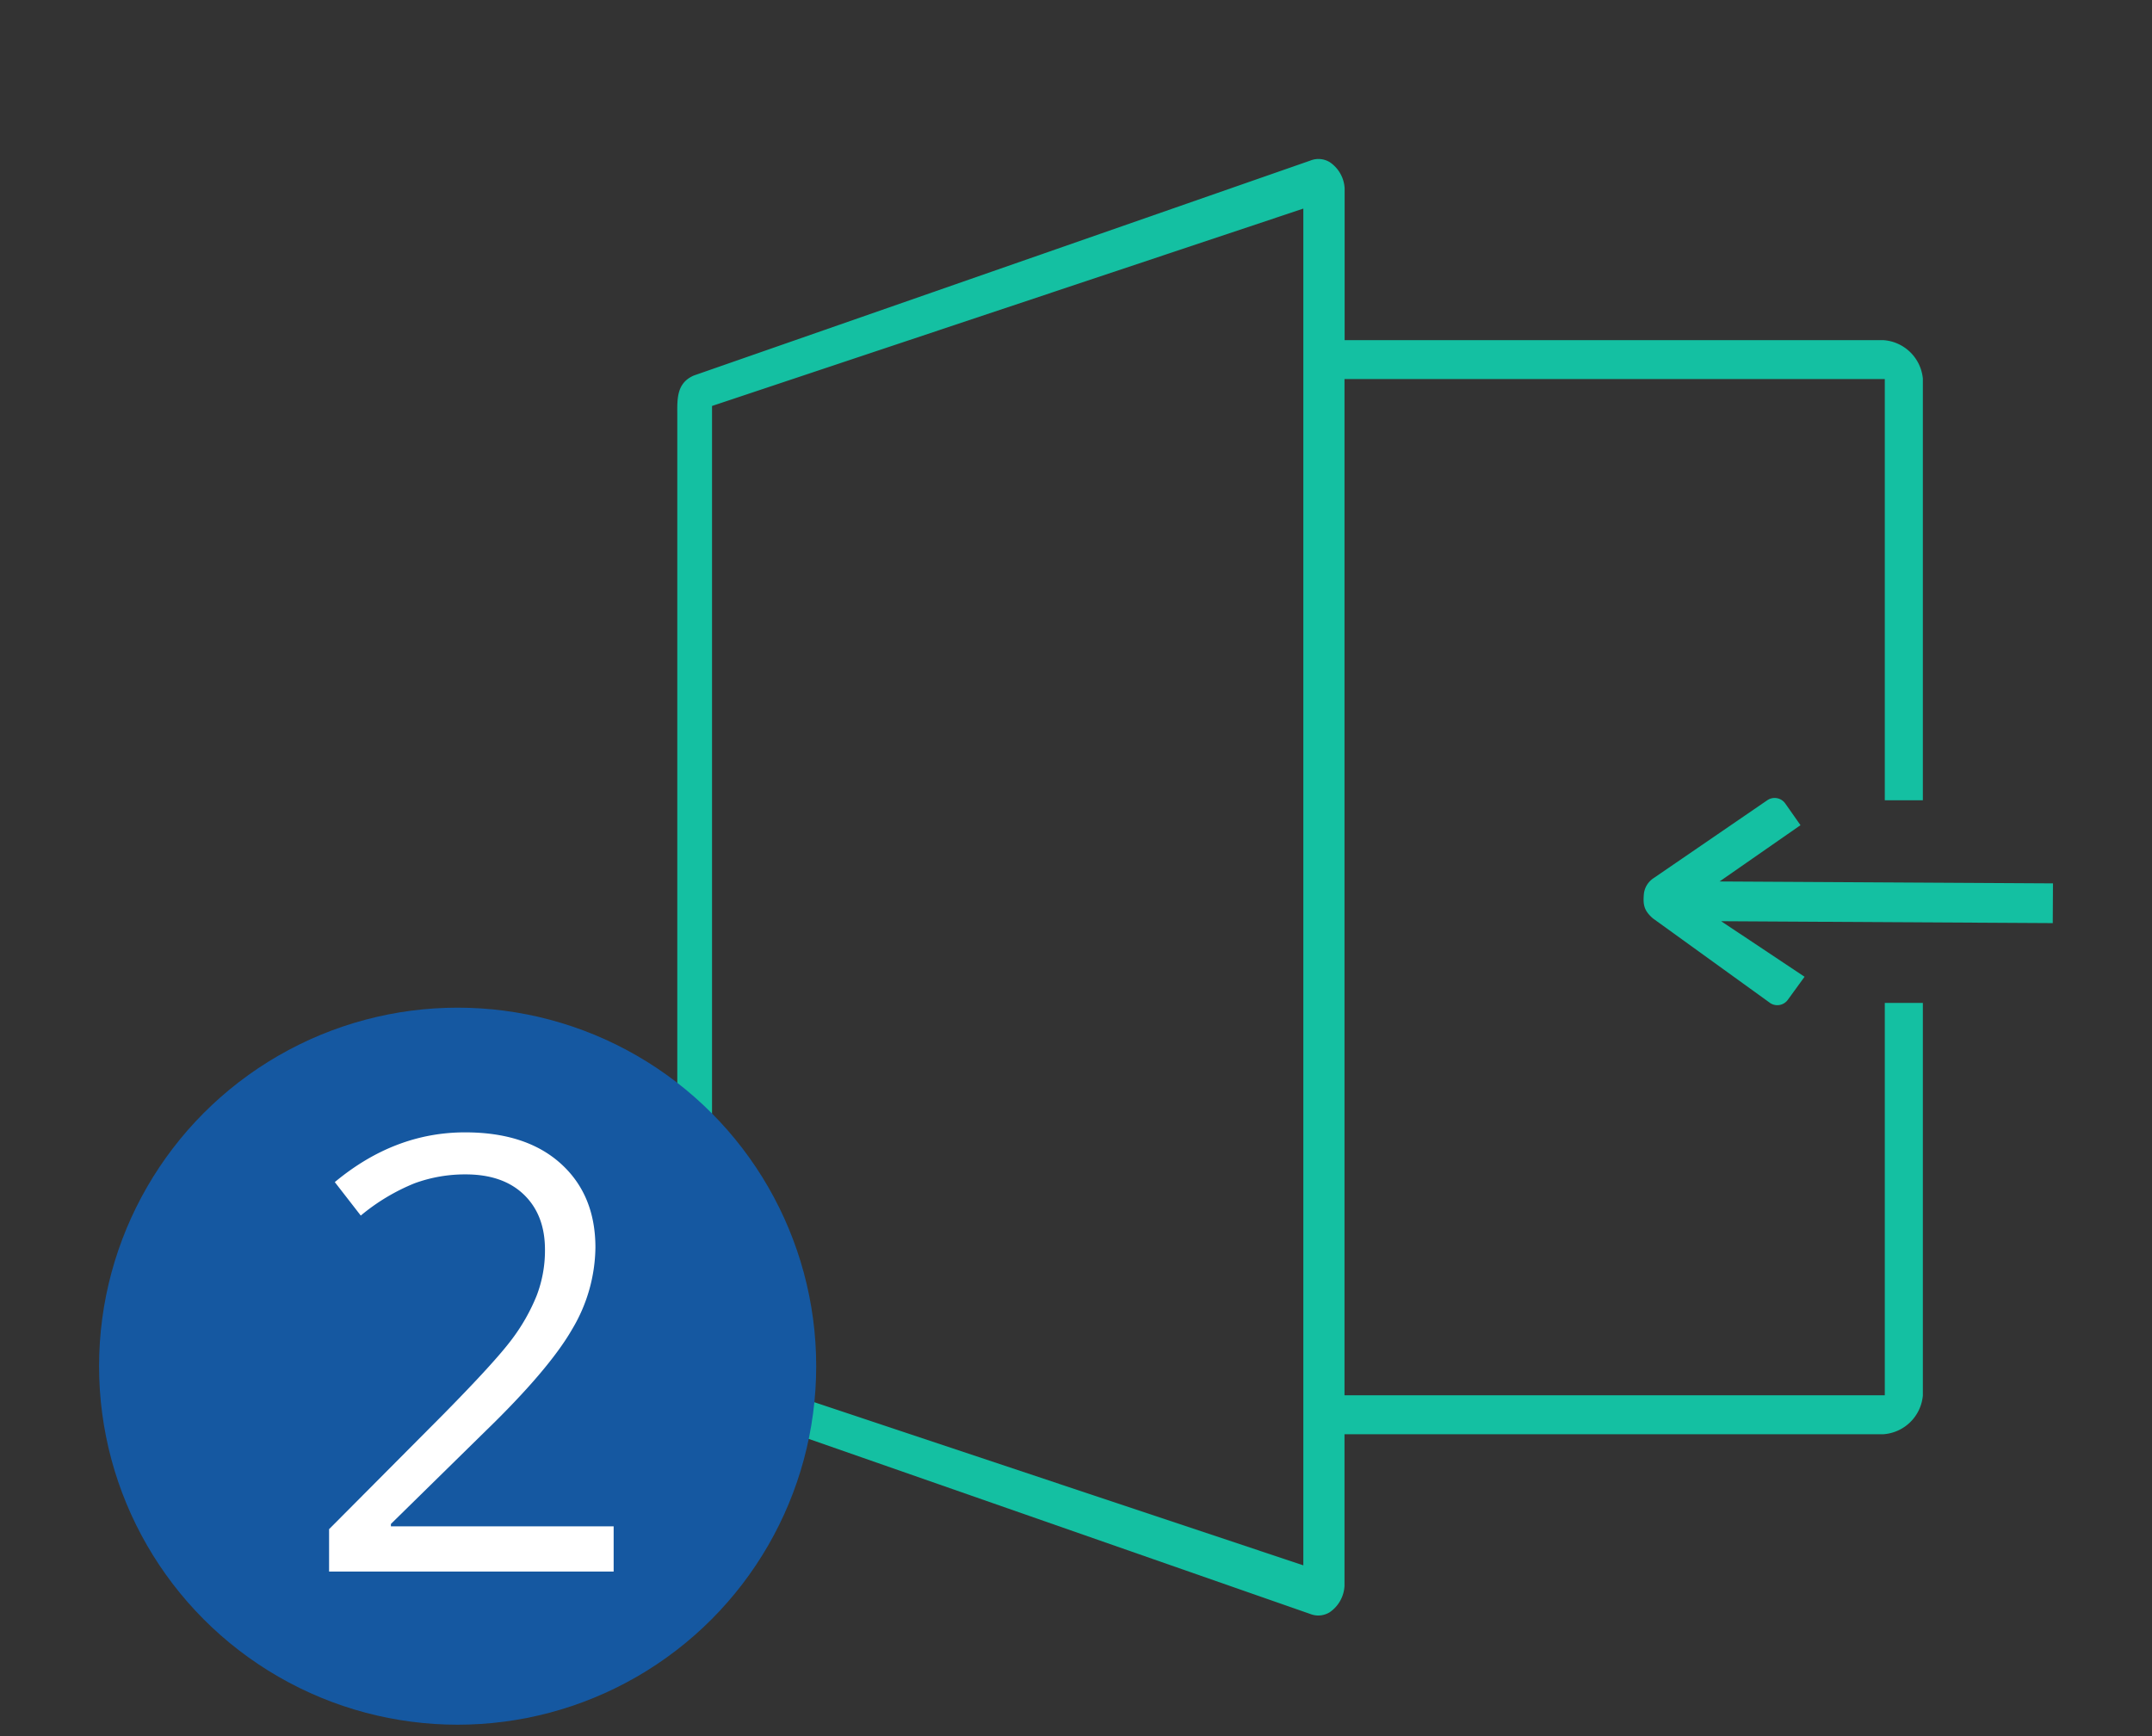 <svg id="Camada_1" data-name="Camada 1" xmlns="http://www.w3.org/2000/svg" viewBox="0 0 497 401"><rect x="0" y="0" width="497" height="401" fill="#333333" stroke="none"/><defs><style>.cls-1{fill:#14c0a2;}.cls-2{fill:#1558a1;}.cls-3{fill:#fff;}</style></defs><path class="cls-1" d="M408.21,184.8l-26.27,18a5.16,5.16,0,0,0-1.39,1.32,5,5,0,0,0-.92,2.6c-.16,2.19,0,3.58,2.11,5.41l27.15,19.6a3,3,0,0,0,4-.79h0l3.87-5.33-19.27-12.83,76.59.44.05-9.18-77-.44,18.69-13-3.51-5h0A3,3,0,0,0,408.21,184.8Z"/><path class="cls-1" d="M435.29,231.65v90.63H310.51V87.55H435.29v97.29h8.79V87.45A9.83,9.83,0,0,0,435,78.57l-124.34,0h-.12V43.48a7.81,7.81,0,0,0-3.4-6,5,5,0,0,0-4.52-.39L160.23,86.74c-3.86,1.68-3.84,5.15-3.81,8.82v218.7c0,3.67,0,7.14,3.85,8.84l142.3,49.68a5.25,5.25,0,0,0,1.89.37,5.1,5.1,0,0,0,2.64-.76,7.85,7.85,0,0,0,3.41-6.11v-35l124.45,0v0a9.85,9.85,0,0,0,9.12-8.94V231.65ZM301,361.56,164.44,316V93.77L301,48.18Z"/><circle class="cls-2" cx="105.69" cy="315.56" r="82.81"/><path class="cls-3" d="M141.72,363H76v-9.79l26.33-26.47q12-12.18,15.87-17.37a44.23,44.23,0,0,0,5.75-10.13,29.13,29.13,0,0,0,1.91-10.6q0-8-4.85-12.69t-13.48-4.69a33.86,33.86,0,0,0-11.8,2.06,46.77,46.77,0,0,0-12.41,7.45l-6-7.73q13.81-11.49,30.09-11.49,14.1,0,22.1,7.22t8,19.39A37.5,37.5,0,0,1,132.15,307q-5.34,9.3-20,23.53L90.28,352v.55h51.44Z"/></svg>